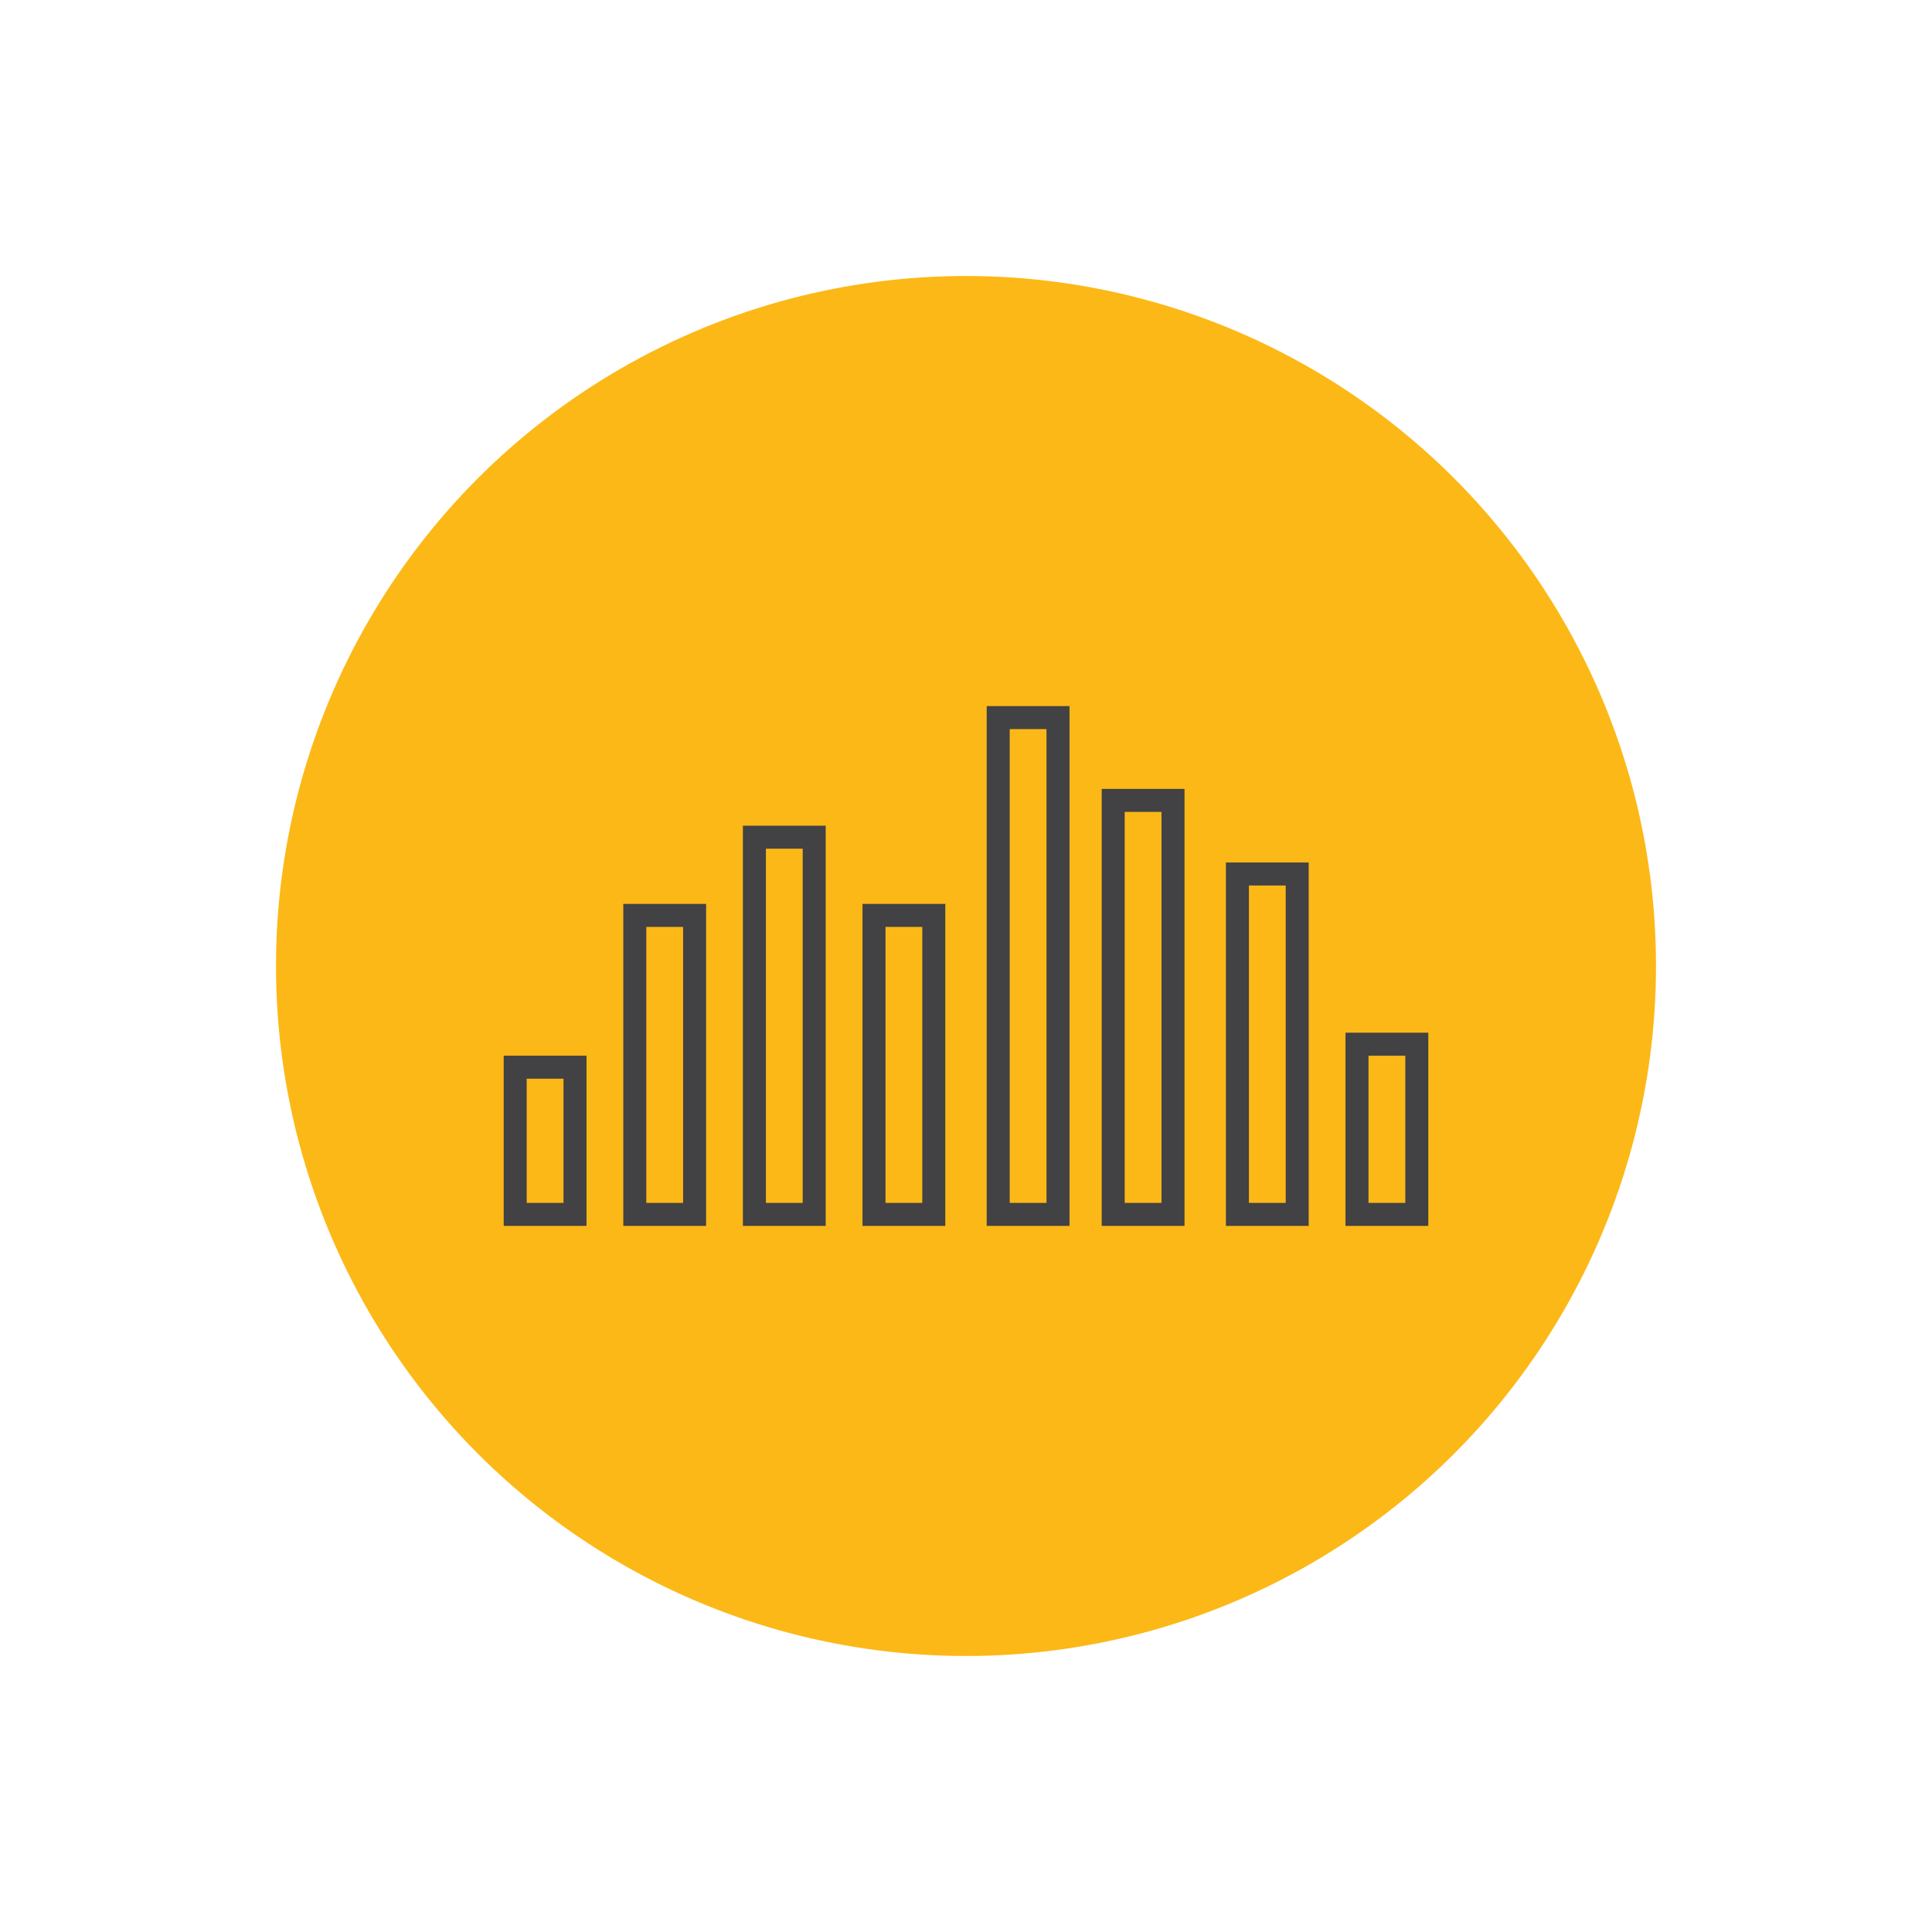 <?xml version="1.0" encoding="utf-8"?>
<!-- Generator: Adobe Illustrator 24.2.0, SVG Export Plug-In . SVG Version: 6.00 Build 0)  -->
<svg version="1.1" id="Layer_1" xmlns="http://www.w3.org/2000/svg" xmlns:xlink="http://www.w3.org/1999/xlink" x="0px" y="0px"
	 viewBox="0 0 42 42" style="enable-background:new 0 0 42 42;" xml:space="preserve">
<style type="text/css">
	.st0{fill:#FCB817;}
	.st1{fill:none;stroke:#424143;stroke-width:0.5;stroke-miterlimit:10;}
</style>
<g>
	<g>
		<circle class="st0" cx="21" cy="21" r="15"/>
	</g>
	<g>
		<g>
			<g>
				<rect x="11.2" y="23.2" class="st1" width="1.3" height="3.2"/>
				<rect x="13.8" y="19.9" class="st1" width="1.3" height="6.5"/>
			</g>
			<g>
				<rect x="16.4" y="18.2" class="st1" width="1.3" height="8.2"/>
				<rect x="19" y="19.9" class="st1" width="1.3" height="6.5"/>
			</g>
			<g>
				<rect x="21.7" y="15.6" class="st1" width="1.3" height="10.8"/>
				<rect x="24.2" y="17.4" class="st1" width="1.3" height="9"/>
			</g>
			<g>
				<rect x="26.9" y="19" class="st1" width="1.3" height="7.4"/>
				<rect x="29.5" y="22.7" class="st1" width="1.3" height="3.7"/>
			</g>
		</g>
	</g>
</g>
</svg>
